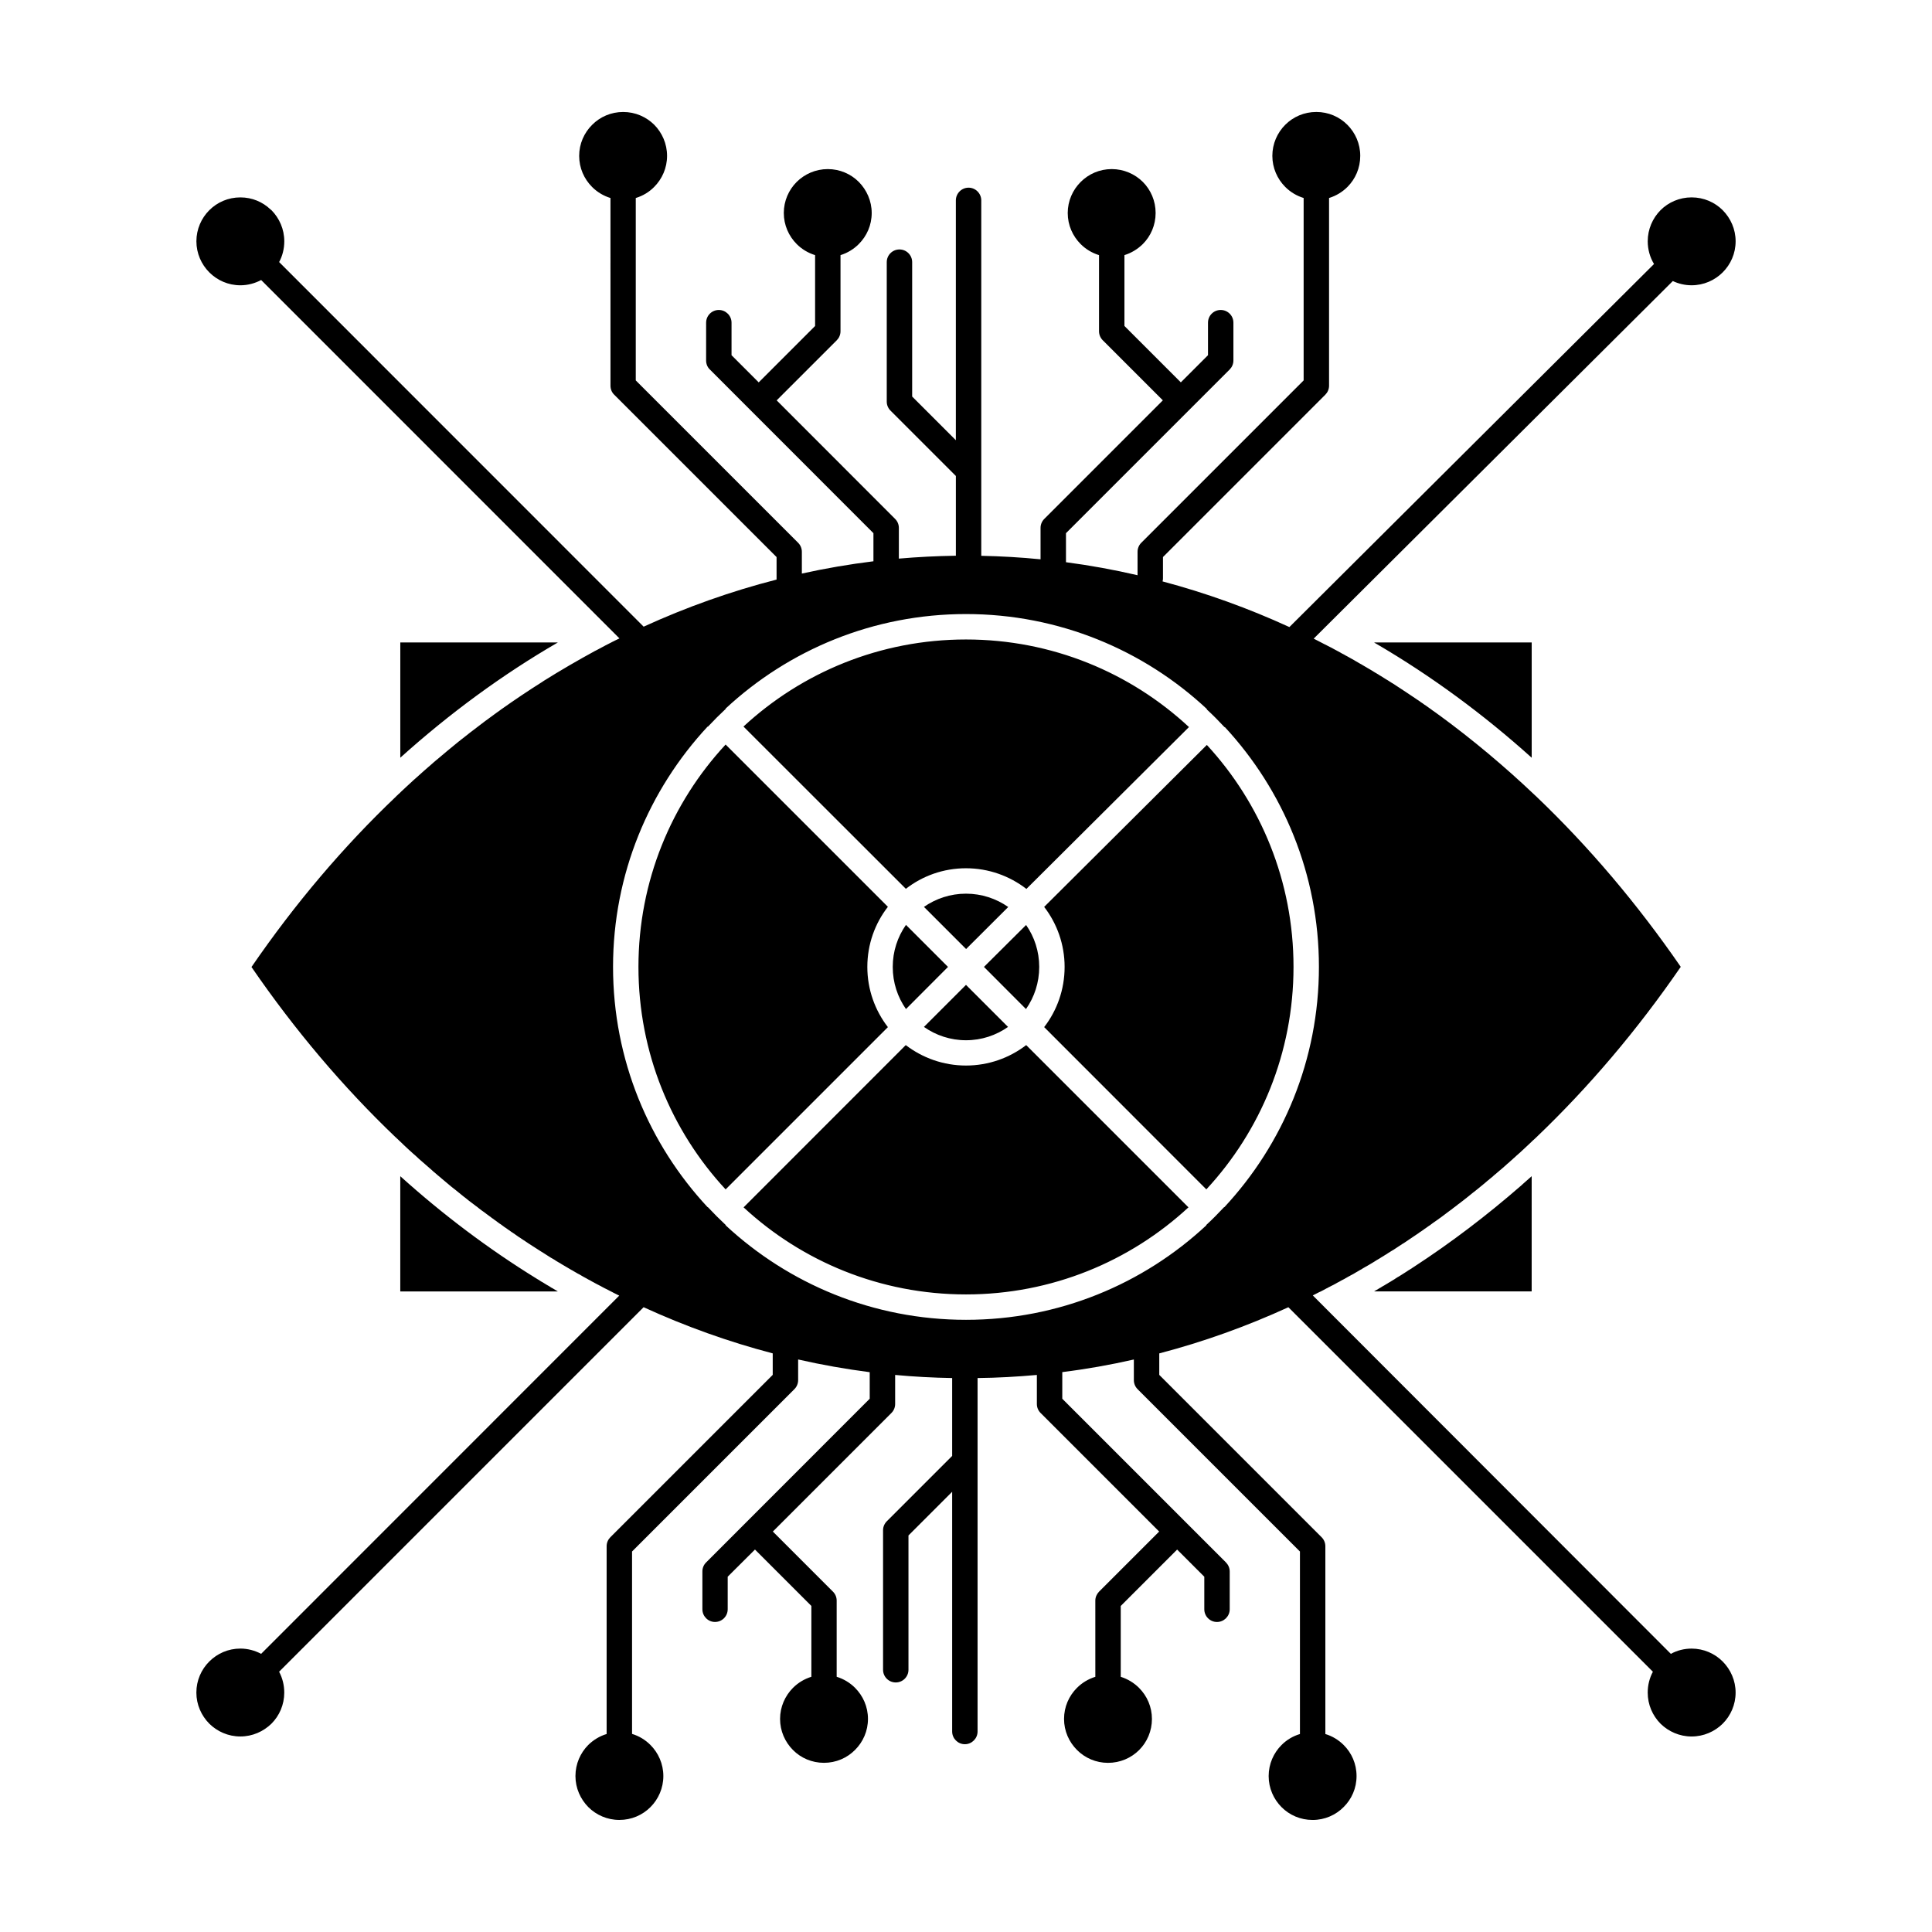<?xml version="1.0" encoding="UTF-8"?>
<!-- Uploaded to: ICON Repo, www.svgrepo.com, Generator: ICON Repo Mixer Tools -->
<svg fill="#000000" width="800px" height="800px" version="1.1" viewBox="144 144 512 512" xmlns="http://www.w3.org/2000/svg">
 <path d="m415.9 411.41c2.219-3.176 3.504-7.008 3.504-11.168 0-4.133-1.285-7.965-3.477-11.113l-11.168 11.113zm-27.043 4.734c3.148 2.219 7.008 3.531 11.141 3.531 4.16 0 7.992-1.312 11.141-3.531l-11.141-11.141zm-4.766-27.043c-2.219 3.176-3.504 7.008-3.504 11.141 0 4.16 1.285 7.992 3.504 11.168l11.141-11.168zm27.102-4.738c-3.176-2.219-7.035-3.531-11.195-3.531-4.133 0-7.992 1.312-11.141 3.504l11.168 11.168zm-31.891 31.836c-3.422-4.434-5.449-9.965-5.449-15.957 0-5.996 2.023-11.523 5.449-15.93l-43.004-43.004c-14.344 15.465-23.102 36.188-23.102 58.934 0 22.773 8.758 43.496 23.102 58.961zm36.652 4.762c-4.434 3.394-9.965 5.418-15.957 5.418-5.996 0-11.523-2.027-15.961-5.418l-42.977 43c15.465 14.316 36.188 23.074 58.934 23.074s43.469-8.758 58.961-23.074zm4.762-36.625c3.394 4.406 5.418 9.938 5.418 15.902 0 6.023-2.023 11.551-5.418 15.957l42.977 43.004c14.344-15.465 23.102-36.188 23.102-58.961 0-22.691-8.703-43.359-22.965-58.824zm-20.719-10.238c6.019 0 11.578 2.055 16.012 5.477l43.082-42.895c-15.492-14.398-36.27-23.211-59.098-23.211-22.773 0-43.496 8.758-58.961 23.074l43.031 43.004c4.41-3.422 9.938-5.449 15.934-5.449zm-108.15 112.15-0.055-0.027-0.246-0.164-0.301-0.164-0.902-0.547-0.137-0.055-0.465-0.301-0.301-0.191-0.301-0.164-0.328-0.191-0.574-0.355-0.301-0.191-0.301-0.164-0.328-0.191-0.574-0.383-0.301-0.164-0.301-0.191c-12.645-7.801-24.719-16.887-36.051-27.098v30.547zm258.07-30.547-2.356 2.082-0.055 0.055-0.328 0.301c-9.113 7.938-18.641 15.191-28.523 21.625l-0.301 0.191-0.301 0.219-0.301 0.164-0.082 0.082-0.219 0.109-0.301 0.191-0.273 0.191-1.504 0.957-0.305 0.191-0.301 0.191-0.246 0.137-0.055 0.027-0.305 0.191-0.301 0.191-0.273 0.191-0.902 0.547-0.301 0.191-0.301 0.164-0.301 0.191-0.602 0.355-0.301 0.191-0.305 0.164-0.328 0.191-0.465 0.301-0.141 0.055-0.301 0.191-0.602 0.355-0.301 0.164-0.246 0.164-0.055 0.027h41.77l0.004-30.543zm-41.77-141.44 0.055 0.027 0.246 0.164 0.301 0.164c14.508 8.484 28.305 18.613 41.168 30.191v-30.547zm-44.453 154.46-0.055-0.055c1.668-1.535 3.227-3.121 4.762-4.762l0.055 0.027c15.547-16.699 25.074-39.09 25.074-63.695 0-24.527-9.469-46.863-24.938-63.562l-0.055 0.055c-1.531-1.645-3.094-3.231-4.734-4.734l0.055-0.082c-16.699-15.602-39.172-25.184-63.859-25.184-24.582 0-46.973 9.496-63.699 25.047l0.055 0.055c-1.645 1.535-3.231 3.121-4.762 4.762l-0.055-0.055c-15.547 16.727-25.074 39.117-25.074 63.695 0 24.609 9.527 47 25.074 63.695l0.055-0.027c1.531 1.641 3.121 3.227 4.762 4.762l-0.055 0.055c16.699 15.52 39.09 25.047 63.699 25.047 24.605 0.004 47-9.492 63.695-25.043zm123.1 113.57c1.641-0.906 3.531-1.395 5.5-1.395 3.203 0 6.133 1.312 8.238 3.422 2.109 2.133 3.422 5.035 3.422 8.238 0 3.203-1.312 6.133-3.422 8.238-2.106 2.082-5.035 3.394-8.238 3.394-3.199 0-6.129-1.316-8.238-3.394-2.109-2.137-3.394-5.039-3.394-8.238 0-1.996 0.492-3.887 1.371-5.527l-96.598-96.598c-11.059 5.062-22.5 9.172-34.215 12.234v5.695l43.031 43.031c0.602 0.602 0.984 1.453 0.984 2.383v49.762c1.832 0.547 3.504 1.562 4.844 2.902 2.133 2.109 3.422 5.008 3.422 8.238 0 3.203-1.289 6.106-3.422 8.211-2.082 2.109-5.008 3.422-8.211 3.422-3.231 0-6.133-1.285-8.238-3.394-2.106-2.109-3.422-5.039-3.422-8.238 0-3.203 1.312-6.133 3.422-8.238 1.34-1.34 3.012-2.356 4.871-2.902v-48.367l-43.031-43.031c-0.656-0.656-0.984-1.531-0.984-2.383v-5.473c-6.242 1.422-12.566 2.543-18.969 3.34v7.062l43.387 43.387c0.602 0.629 0.984 1.453 0.984 2.383v10.02c0 1.863-1.535 3.367-3.367 3.367-1.863 0-3.367-1.504-3.367-3.367v-8.625l-7.199-7.199-14.945 14.945v18.777c1.832 0.574 3.504 1.586 4.844 2.93 2.137 2.137 3.422 5.039 3.422 8.238 0 3.203-1.285 6.133-3.394 8.238-2.109 2.109-5.039 3.394-8.238 3.394s-6.106-1.285-8.211-3.394c-2.137-2.137-3.449-5.039-3.449-8.238 0-3.231 1.312-6.133 3.422-8.238 1.34-1.34 3.012-2.356 4.871-2.93l-0.004-20.184c0-0.93 0.383-1.75 0.984-2.383l15.934-15.93-31.426-31.426c-0.656-0.656-0.984-1.504-0.984-2.383v-7.691c-5.203 0.465-10.43 0.766-15.715 0.82v93.672c0 1.832-1.504 3.367-3.367 3.367-1.863 0-3.367-1.535-3.367-3.367v-63.531l-11.578 11.578v35.586c0 1.863-1.504 3.367-3.367 3.367-1.863 0-3.367-1.504-3.367-3.367v-36.98c0-1.012 0.465-1.914 1.176-2.547l17.137-17.137v-20.641c-5.062-0.082-10.102-0.355-15.109-0.82v7.691c0 0.875-0.328 1.727-0.984 2.383l-31.426 31.426 15.93 15.93c0.629 0.629 0.984 1.453 0.984 2.383v20.176c1.863 0.574 3.531 1.586 4.871 2.93 2.106 2.109 3.422 5.008 3.422 8.238 0 3.203-1.312 6.106-3.422 8.211-2.109 2.137-5.039 3.422-8.238 3.422-3.203 0-6.133-1.285-8.211-3.394-2.109-2.109-3.422-5.039-3.422-8.238 0-3.203 1.312-6.106 3.422-8.238 1.34-1.34 3.012-2.356 4.871-2.93v-18.777l-14.945-14.945-7.227 7.199v8.625c0 1.863-1.504 3.367-3.367 3.367-1.836 0-3.34-1.504-3.34-3.367v-10.02c0-0.93 0.355-1.754 0.984-2.383l43.359-43.387v-7.035c-6.379-0.824-12.73-1.945-18.969-3.367v5.473c0 0.848-0.328 1.727-0.984 2.383l-43.031 43.031v48.34c1.891 0.574 3.531 1.586 4.871 2.93 2.109 2.109 3.422 5.035 3.422 8.238s-1.312 6.133-3.422 8.238c-2.109 2.109-5.008 3.394-8.238 3.394-3.203 0-6.133-1.316-8.211-3.394-2.106-2.137-3.422-5.039-3.422-8.238 0-3.231 1.312-6.133 3.394-8.238 1.371-1.34 3.039-2.356 4.871-2.902v-49.762c0-0.93 0.383-1.781 0.984-2.383l43.031-43.031v-5.695c-11.715-3.066-23.16-7.172-34.215-12.234l-96.598 96.598c0.875 1.641 1.367 3.531 1.367 5.527 0 3.203-1.285 6.133-3.394 8.238-2.137 2.082-5.039 3.394-8.238 3.394-3.231 0-6.133-1.316-8.238-3.394-2.109-2.137-3.422-5.039-3.422-8.238 0-3.231 1.312-6.129 3.422-8.238 2.109-2.109 5.008-3.422 8.238-3.422 1.969 0 3.859 0.52 5.5 1.395l94.902-94.93-1.367-0.684-0.082-0.027-0.082-0.055-0.465-0.246-0.492-0.246-0.465-0.246-0.984-0.492-0.465-0.246-0.492-0.273-0.957-0.492-0.465-0.246-0.492-0.273-0.109-0.055-0.355-0.191-0.465-0.273-0.492-0.246-0.191-0.109-0.273-0.164-0.465-0.246-0.492-0.273-0.93-0.547-0.492-0.246-0.355-0.219-0.109-0.055-0.93-0.547-0.465-0.246-0.027-0.027-2.324-1.367-0.465-0.301-0.219-0.109-0.273-0.164-0.465-0.273-0.438-0.301-0.328-0.191-0.137-0.082-0.492-0.273-1.371-0.875-0.465-0.301-0.93-0.574-0.465-0.301-2.766-1.777-0.438-0.301-1.367-0.902-0.465-0.328-0.082-0.027-1.727-1.207-0.465-0.301-0.438-0.328-0.301-0.191-0.602-0.438-0.465-0.301-0.875-0.656-0.465-0.301-0.438-0.328-0.082-0.055-0.355-0.273-0.465-0.328-0.438-0.328-0.191-0.109-0.246-0.219-0.465-0.328-0.438-0.328-0.273-0.191-0.164-0.137-0.438-0.328-0.465-0.328-0.383-0.273-0.055-0.055-0.438-0.328-0.438-0.355-0.438-0.328-0.055-0.027-0.383-0.301-0.465-0.355-0.438-0.328-0.137-0.109-0.301-0.219-0.875-0.711-0.246-0.191-0.191-0.137-0.438-0.355-0.41-0.328-0.355-0.301-0.082-0.055-1.312-1.066h-0.027l-0.41-0.328-0.438-0.355-2.574-2.16-0.41-0.355-0.328-0.273-0.109-0.082-0.438-0.383-0.41-0.355-0.438-0.355-0.41-0.383-2.543-2.219-0.41-0.355-0.438-0.383-0.82-0.766-0.438-0.383-0.383-0.328-0.027-0.027-0.41-0.383-0.438-0.383-1.641-1.531-0.41-0.41-0.82-0.766-0.246-0.246-0.164-0.137-0.328-0.328h-0.027l-0.027-0.027c-13.961-13.332-26.77-28.469-38.211-45.137 11.469-16.699 24.281-31.836 38.293-45.164l0.055-0.055 0.055-0.082 0.355-0.301 0.055-0.082 0.438-0.383 0.41-0.41 1.23-1.148 2.106-1.945 0.41-0.355c1.562-1.395 3.094-2.793 4.68-4.133l0.109-0.109 0.328-0.273 0.41-0.355 0.438-0.355c1.727-1.477 3.449-2.902 5.199-4.324l0.438-0.355 0.164-0.109 0.273-0.246 0.438-0.328 2.219-1.75 0.438-0.328c2.188-1.699 4.406-3.367 6.625-4.953l0.082-0.055 0.465-0.328 0.438-0.328c3.559-2.519 7.172-4.953 10.867-7.281l0.438-0.301c4.461-2.793 8.98-5.418 13.551-7.91l0.492-0.246 2.106-1.121 0.246-0.137 1.449-0.738 0.465-0.246c0.164-0.055 0.301-0.137 0.438-0.219l1.312-0.629-94.953-94.977c-1.641 0.875-3.531 1.395-5.5 1.395-3.231 0-6.133-1.312-8.238-3.422-2.109-2.109-3.422-5.039-3.422-8.238 0-3.203 1.312-6.133 3.422-8.238 2.109-2.109 5.008-3.394 8.238-3.394 3.094 0 5.91 1.203 7.992 3.203l0.246 0.191c2.078 2.109 3.394 5.035 3.394 8.238 0 1.996-0.492 3.887-1.367 5.504l96.598 96.625c11.387-5.199 23.156-9.387 35.227-12.48v-5.965l-43.031-43.031c-0.629-0.602-0.984-1.453-0.984-2.383l-0.004-49.738c-1.863-0.574-3.531-1.586-4.871-2.93-2.109-2.109-3.422-5.008-3.422-8.238 0-3.203 1.312-6.106 3.422-8.211 2.109-2.137 5.039-3.422 8.238-3.422 3.203 0 6.106 1.285 8.238 3.394 2.082 2.109 3.394 5.035 3.394 8.238s-1.312 6.129-3.422 8.238c-1.312 1.34-2.984 2.356-4.871 2.93v48.34l43.031 43.031c0.656 0.656 0.984 1.535 0.984 2.383v5.773c6.269-1.395 12.594-2.465 18.969-3.258v-7.445l-43.359-43.387c-0.629-0.602-0.984-1.453-0.984-2.383l0.004-10.016c0-1.863 1.504-3.367 3.367-3.367 1.836 0 3.367 1.504 3.367 3.367v8.621l7.199 7.199 14.945-14.945v-18.777c-1.863-0.574-3.531-1.586-4.871-2.93-2.109-2.109-3.422-5.035-3.422-8.238s1.312-6.129 3.422-8.238c2.106-2.082 5.008-3.394 8.238-3.394 3.176 0 6.106 1.285 8.211 3.394 2.109 2.137 3.422 5.062 3.422 8.238 0 3.231-1.312 6.129-3.422 8.238-1.34 1.34-2.984 2.356-4.844 2.93v20.176c0 0.93-0.383 1.781-0.984 2.383l-15.934 15.93 31.398 31.426c0.656 0.656 0.984 1.504 0.984 2.383v8.129c5.008-0.438 10.047-0.684 15.109-0.766v-21.133l-17.137-17.137c-0.711-0.629-1.18-1.531-1.18-2.547v-36.98c0-1.863 1.504-3.367 3.367-3.367 1.863 0 3.367 1.504 3.367 3.367v35.613l11.578 11.578v-63.562c0-1.836 1.504-3.367 3.367-3.367 1.859 0 3.367 1.531 3.367 3.367v94.191c5.281 0.109 10.539 0.41 15.711 0.93v-8.32c0-0.875 0.328-1.723 0.984-2.383l31.426-31.426-15.93-15.93c-0.602-0.602-0.984-1.453-0.984-2.383v-20.172c-1.863-0.574-3.531-1.586-4.871-2.93-2.106-2.109-3.422-5.008-3.422-8.238 0-3.176 1.312-6.106 3.422-8.211 2.137-2.137 5.039-3.422 8.238-3.422 3.203 0 6.133 1.312 8.238 3.394 2.109 2.109 3.394 5.039 3.394 8.238 0 3.203-1.285 6.129-3.394 8.238-1.371 1.34-3.012 2.356-4.871 2.93v18.777l14.945 14.945 7.199-7.199v-8.621c0-1.863 1.504-3.367 3.367-3.367s3.367 1.504 3.367 3.367v10.02c0 0.93-0.383 1.777-0.984 2.383l-43.387 43.387v7.691c6.406 0.848 12.73 1.996 18.969 3.449v-6.215c0-0.848 0.328-1.727 0.984-2.383l43.031-43.031v-48.34c-1.863-0.574-3.531-1.586-4.871-2.93-2.109-2.109-3.422-5.039-3.422-8.238 0-3.203 1.312-6.133 3.422-8.238 2.109-2.109 5.008-3.394 8.238-3.394 3.203 0 6.106 1.285 8.211 3.394 2.133 2.137 3.422 5.035 3.422 8.238 0 3.231-1.285 6.129-3.394 8.238-1.34 1.34-3.012 2.356-4.871 2.93v49.738c0 0.93-0.383 1.781-0.984 2.383l-43.031 43.031v5.609c0 0.301-0.027 0.574-0.109 0.848 11.523 3.066 22.746 7.117 33.613 12.098l96.629-96.215c-1.066-1.75-1.668-3.832-1.668-6.023 0-3.203 1.312-6.133 3.394-8.238 2.106-2.109 5.035-3.394 8.238-3.394s6.133 1.285 8.238 3.394c2.109 2.133 3.422 5.035 3.422 8.238 0 3.231-1.312 6.133-3.422 8.238-2.106 2.109-5.035 3.422-8.238 3.422-1.777 0-3.477-0.41-4.981-1.121l-95.176 94.766 1.121 0.574 0.082 0.027 0.082 0.055 1.422 0.738 0.93 0.465 0.027 0.027 0.984 0.492 0.957 0.52 0.465 0.246 0.961 0.52 0.465 0.273 0.492 0.246 0.191 0.109 0.273 0.164 0.469 0.246 1.914 1.07 0.355 0.219 0.109 0.055 0.93 0.547 0.465 0.246 0.027 0.027 0.93 0.547 0.469 0.273 0.082 0.055 0.383 0.219 0.93 0.547 0.219 0.137 0.246 0.164 0.93 0.547 0.328 0.191 0.137 0.109 0.469 0.273 1.395 0.875 0.465 0.273 0.93 0.602 0.465 0.273 1.371 0.902 0.465 0.301 0.902 0.602 0.469 0.301 2.738 1.836 0.438 0.301 0.219 0.137 0.246 0.164 0.438 0.328 0.465 0.301 0.301 0.219 0.137 0.109 0.465 0.301 1.34 0.957 0.438 0.328 0.902 0.629 0.438 0.328 0.465 0.328c8.789 6.434 17.246 13.523 25.32 21.188l0.355 0.328 0.027 0.027c13.961 13.332 26.773 28.469 38.242 45.109-11.496 16.727-24.332 31.863-38.32 45.219l-0.109 0.109-0.328 0.301-0.082 0.082-0.438 0.383-0.41 0.41-1.23 1.148-0.438 0.41-0.082 0.082-0.328 0.301-0.82 0.766-0.191 0.164-0.246 0.219-0.41 0.355-0.41 0.383-0.301 0.273-0.137 0.109-0.41 0.383-0.438 0.383-0.355 0.328-0.055 0.055-0.438 0.355-0.41 0.383-0.438 0.383-0.027 0.027-0.383 0.328-0.438 0.383-0.438 0.355-0.109 0.109-0.301 0.246-0.438 0.383-0.438 0.355-0.219 0.191-0.191 0.191-0.879 0.711-0.301 0.273-0.137 0.082-0.41 0.355-0.438 0.383-0.41 0.328-0.023 0.027-1.312 1.066-0.055 0.055-0.383 0.301-0.438 0.355-0.438 0.328-0.164 0.137-0.273 0.219-0.875 0.711-0.246 0.191-0.191 0.164-0.438 0.328-0.438 0.355-0.355 0.273-0.082 0.055-0.438 0.355-0.465 0.328-0.438 0.355-0.875 0.656-0.438 0.355-0.465 0.328-0.875 0.656-0.906 0.684-0.438 0.328-0.305 0.219-0.164 0.109-0.438 0.328-0.469 0.328-0.902 0.629-0.875 0.656-0.082 0.027-0.797 0.574-0.023 0.027-0.469 0.301-0.164 0.137-0.273 0.191-0.438 0.301-0.469 0.301v0.027c-1.34 0.902-2.707 1.836-4.051 2.738l-0.465 0.273-2.273 1.504-0.465 0.273-0.93 0.574-0.438 0.301-0.465 0.273-0.465 0.301-0.465 0.273-0.465 0.301-0.93 0.547-0.465 0.301-0.902 0.547-0.93 0.547-0.055 0.027-0.438 0.246-0.469 0.273-0.465 0.273-0.137 0.109-0.328 0.164-0.93 0.547-0.246 0.137-0.684 0.41-0.465 0.246-0.355 0.191-0.141 0.082-0.465 0.246-0.465 0.273-0.438 0.246-0.027 0.027-0.492 0.246-0.465 0.246-0.465 0.273-0.492 0.246-0.465 0.273-0.465 0.246-0.137 0.082-0.355 0.164-0.465 0.246-0.492 0.246-0.219 0.137-0.246 0.109-0.957 0.52-0.328 0.164-0.137 0.082-0.492 0.219-0.383 0.191-1.34 0.684zm-336.71-237.49c13.027-11.715 26.988-21.98 41.719-30.52l0.055-0.027h-41.773z" fill-rule="evenodd"/>
</svg>